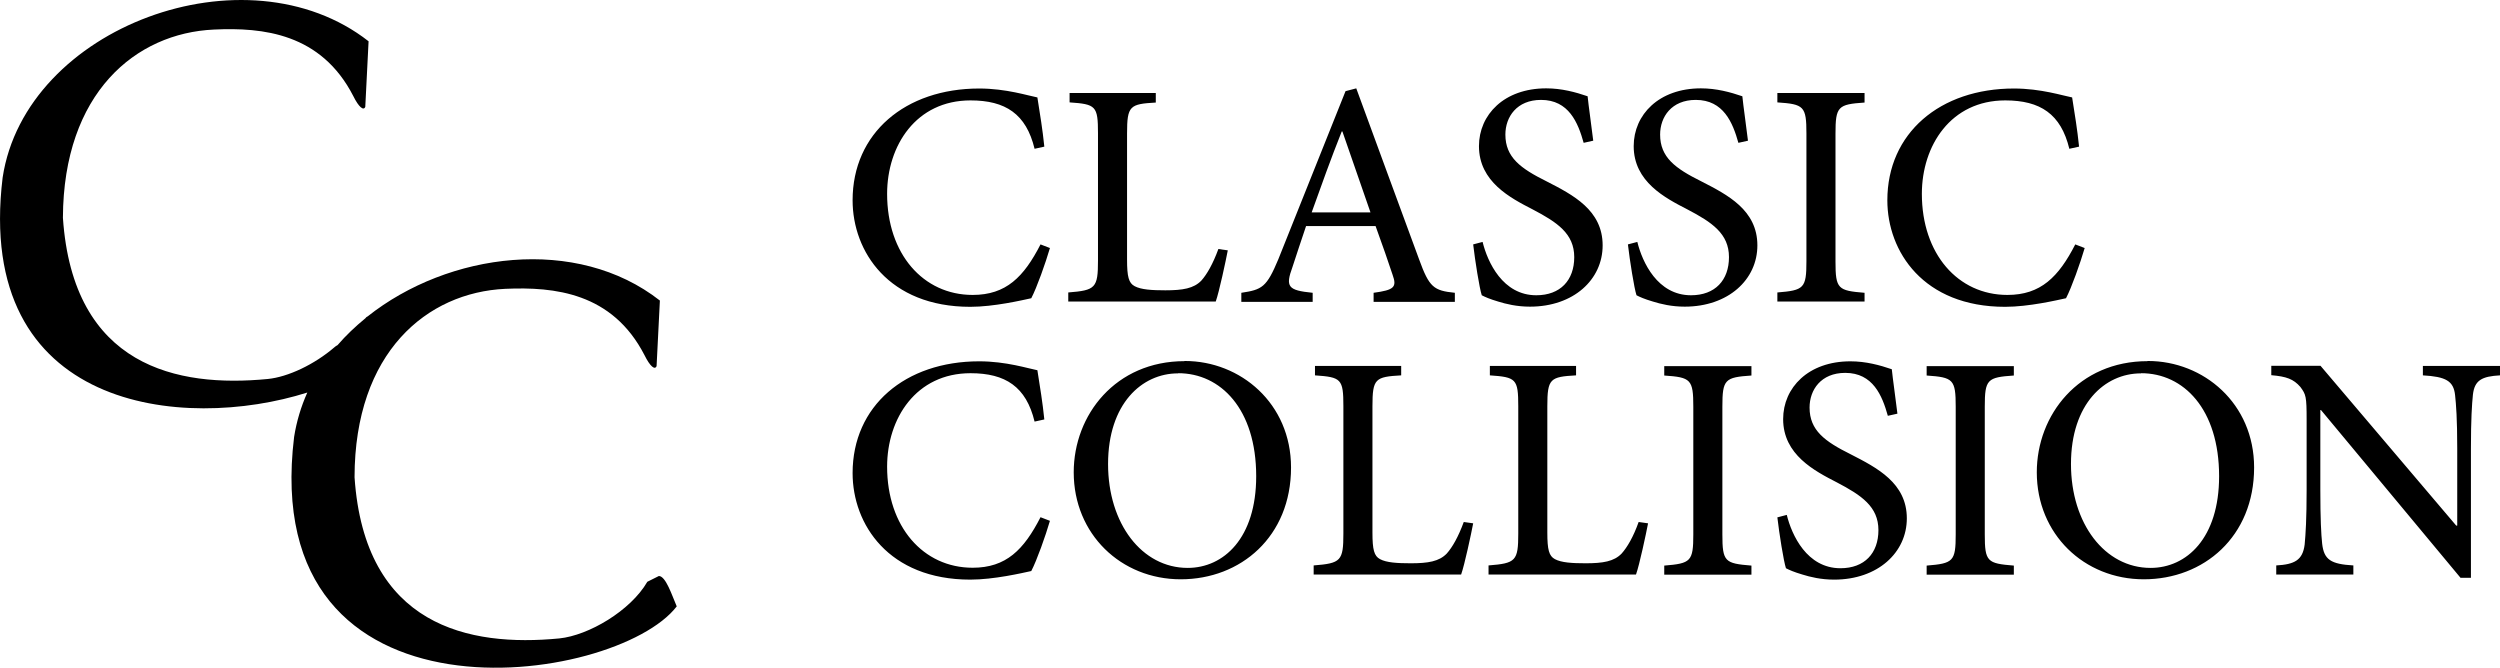 <?xml version="1.0" encoding="utf-8"?>
<!-- Generator: Adobe Illustrator 24.1.1, SVG Export Plug-In . SVG Version: 6.00 Build 0)  -->
<svg version="1.1" id="Logo" xmlns="http://www.w3.org/2000/svg" xmlns:xlink="http://www.w3.org/1999/xlink" x="0px" y="0px"
	 viewBox="0 0 151.39 40.44" style="enable-background:new 0 0 151.39 40.44;" xml:space="preserve">
<style type="text/css">
	.st0{fill-rule:evenodd;clip-rule:evenodd;}
</style>
<g>
	<path class="st0" d="M151.39,22.16h-4.67v0.57c1.38,0.08,1.86,0.33,1.95,1.2c0.06,0.55,0.13,1.43,0.13,3.23v4.67h-0.06l-8.22-9.68
		h-2.98v0.57c0.92,0.08,1.34,0.23,1.76,0.71c0.34,0.46,0.38,0.57,0.38,1.99v4.23c0,1.78-0.06,2.7-0.12,3.33
		c-0.12,0.94-0.61,1.2-1.72,1.26v0.55h4.67v-0.55c-1.36-0.08-1.78-0.34-1.89-1.32c-0.06-0.57-0.11-1.49-0.11-3.27v-4.82h0.04
		L149,34.99h0.63v-7.82c0-1.8,0.06-2.68,0.12-3.27c0.1-0.88,0.55-1.11,1.64-1.17V22.16L151.39,22.16z M129.66,22.6
		c2.56,0,4.72,2.16,4.72,6.24c0,3.75-1.97,5.55-4.15,5.55c-2.77,0-4.82-2.68-4.82-6.29c0-3.65,2.05-5.49,4.23-5.49H129.66
		L129.66,22.6z M130.05,21.87c-4.17,0-6.71,3.25-6.71,6.73c0,3.75,2.87,6.48,6.48,6.48c3.63,0,6.68-2.58,6.68-6.77
		c0-3.88-3.06-6.45-6.43-6.45H130.05L130.05,21.87z M121.95,34.8v-0.55c-1.61-0.13-1.76-0.23-1.76-1.89v-7.73
		c0-1.66,0.15-1.78,1.76-1.89v-0.57h-5.28v0.57c1.61,0.11,1.76,0.23,1.76,1.89v7.73c0,1.64-0.15,1.76-1.76,1.89v0.55H121.95
		L121.95,34.8z M114.9,25.05c-0.15-1.24-0.27-2.01-0.34-2.69c-0.73-0.25-1.57-0.48-2.51-0.48c-2.54,0-4.07,1.59-4.07,3.5
		c0,2.16,1.91,3.14,3.25,3.83c1.49,0.78,2.52,1.47,2.52,2.89c0,1.4-0.84,2.31-2.3,2.31c-2.03,0-2.95-2.01-3.25-3.23l-0.57,0.15
		c0.11,0.96,0.38,2.66,0.52,3.08c0.19,0.1,0.48,0.23,0.99,0.38c0.48,0.15,1.13,0.31,1.93,0.31c2.64,0,4.4-1.64,4.4-3.71
		c0-2.14-1.8-3.06-3.4-3.88c-1.57-0.78-2.49-1.45-2.49-2.83c0-1.07,0.69-2.1,2.16-2.1c1.68,0,2.24,1.38,2.58,2.6L114.9,25.05
		L114.9,25.05z M106.06,34.8v-0.55c-1.61-0.13-1.76-0.23-1.76-1.89v-7.73c0-1.66,0.15-1.78,1.76-1.89v-0.57h-5.28v0.57
		c1.61,0.11,1.76,0.23,1.76,1.89v7.73c0,1.64-0.15,1.76-1.76,1.89v0.55H106.06L106.06,34.8z M99.23,31.61
		c-0.32,0.9-0.69,1.53-1.03,1.91c-0.46,0.48-1.13,0.59-2.18,0.59c-0.82,0-1.47-0.04-1.86-0.25c-0.36-0.19-0.46-0.57-0.46-1.61v-7.65
		c0-1.68,0.17-1.78,1.74-1.87v-0.57h-5.22v0.57c1.59,0.11,1.72,0.21,1.72,1.87v7.71c0,1.66-0.15,1.8-1.8,1.93v0.55h8.93
		c0.21-0.59,0.61-2.47,0.73-3.1L99.23,31.61L99.23,31.61z M88.64,31.61c-0.33,0.9-0.69,1.53-1.03,1.91
		c-0.46,0.48-1.13,0.59-2.18,0.59c-0.82,0-1.47-0.04-1.86-0.25c-0.36-0.19-0.46-0.57-0.46-1.61v-7.65c0-1.68,0.17-1.78,1.74-1.87
		v-0.57h-5.22v0.57c1.59,0.11,1.72,0.21,1.72,1.87v7.71c0,1.66-0.15,1.8-1.8,1.93v0.55h8.93c0.21-0.59,0.61-2.47,0.73-3.1
		L88.64,31.61L88.64,31.61z M71.35,22.6c2.56,0,4.72,2.16,4.72,6.24c0,3.75-1.97,5.55-4.15,5.55c-2.77,0-4.82-2.68-4.82-6.29
		c0-3.65,2.05-5.49,4.23-5.49H71.35L71.35,22.6z M71.73,21.87c-4.17,0-6.71,3.25-6.71,6.73c0,3.75,2.87,6.48,6.48,6.48
		c3.63,0,6.68-2.58,6.68-6.77c0-3.88-3.06-6.45-6.43-6.45H71.73L71.73,21.87z M63.01,31.32c-1.01,1.97-2.08,3.06-4.11,3.06
		c-3,0-5.18-2.49-5.18-6.12c0-2.93,1.76-5.66,5.05-5.66c2.12,0,3.37,0.82,3.88,2.93l0.59-0.13c-0.11-1.07-0.25-1.89-0.42-2.98
		c-0.54-0.1-1.89-0.54-3.52-0.54c-4.48,0-7.67,2.7-7.67,6.77c0,3.1,2.18,6.45,7.13,6.45c1.43,0,3.14-0.4,3.69-0.52
		c0.34-0.65,0.86-2.12,1.13-3.04L63.01,31.32z"/>
	<path class="st0" d="M125.67,14.8c-1.01,1.97-2.09,3.06-4.11,3.06c-3,0-5.18-2.49-5.18-6.12c0-2.93,1.76-5.66,5.05-5.66
		c2.12,0,3.37,0.82,3.88,2.93l0.59-0.13c-0.11-1.07-0.25-1.89-0.42-2.98c-0.54-0.1-1.89-0.54-3.52-0.54c-4.48,0-7.67,2.7-7.67,6.77
		c0,3.1,2.18,6.45,7.13,6.45c1.43,0,3.14-0.4,3.69-0.52c0.34-0.65,0.86-2.12,1.13-3.04L125.67,14.8L125.67,14.8z M112.91,18.28
		v-0.55c-1.61-0.13-1.76-0.23-1.76-1.89V8.1c0-1.66,0.15-1.78,1.76-1.89V5.63h-5.28v0.57c1.61,0.11,1.76,0.23,1.76,1.89v7.73
		c0,1.64-0.15,1.76-1.76,1.89v0.55H112.91L112.91,18.28z M105.85,8.52c-0.15-1.24-0.27-2-0.34-2.69c-0.73-0.25-1.57-0.48-2.51-0.48
		c-2.54,0-4.07,1.59-4.07,3.5c0,2.16,1.91,3.14,3.25,3.83c1.49,0.78,2.52,1.47,2.52,2.89c0,1.4-0.84,2.31-2.3,2.31
		c-2.03,0-2.95-2.01-3.25-3.23l-0.57,0.15c0.11,0.96,0.38,2.66,0.52,3.08c0.19,0.1,0.48,0.23,0.99,0.38
		c0.48,0.15,1.13,0.31,1.93,0.31c2.64,0,4.4-1.64,4.4-3.71c0-2.14-1.8-3.06-3.4-3.88c-1.57-0.78-2.49-1.45-2.49-2.83
		c0-1.07,0.69-2.1,2.16-2.1c1.68,0,2.24,1.38,2.58,2.6L105.85,8.52L105.85,8.52z M96.48,8.52c-0.15-1.24-0.27-2-0.34-2.69
		c-0.73-0.25-1.57-0.48-2.51-0.48c-2.54,0-4.07,1.59-4.07,3.5c0,2.16,1.91,3.14,3.25,3.83c1.49,0.78,2.52,1.47,2.52,2.89
		c0,1.4-0.84,2.31-2.3,2.31c-2.03,0-2.95-2.01-3.25-3.23l-0.57,0.15c0.11,0.96,0.38,2.66,0.52,3.08c0.19,0.1,0.48,0.23,0.99,0.38
		c0.48,0.15,1.13,0.31,1.93,0.31c2.64,0,4.4-1.64,4.4-3.71c0-2.14-1.8-3.06-3.4-3.88c-1.57-0.78-2.49-1.45-2.49-2.83
		c0-1.07,0.69-2.1,2.16-2.1c1.68,0,2.24,1.38,2.58,2.6L96.48,8.52L96.48,8.52z M82.99,12.86h-3.56c0.57-1.59,1.17-3.27,1.82-4.9
		h0.04L82.99,12.86L82.99,12.86z M88.1,18.28v-0.55c-1.28-0.13-1.55-0.33-2.16-2.01c-1.26-3.4-2.56-6.98-3.81-10.37l-0.65,0.17
		l-4.07,10.18c-0.71,1.7-0.98,1.84-2.24,2.03v0.55h4.32v-0.55c-1.51-0.15-1.66-0.36-1.22-1.57c0.25-0.78,0.52-1.57,0.82-2.47h4.21
		c0.42,1.17,0.78,2.18,1.03,2.95c0.27,0.75,0.1,0.92-1.15,1.09v0.55H88.1L88.1,18.28z M73.78,15.08c-0.33,0.9-0.69,1.53-1.03,1.91
		c-0.46,0.48-1.13,0.59-2.18,0.59c-0.82,0-1.47-0.04-1.86-0.25c-0.36-0.19-0.46-0.57-0.46-1.61V8.08c0-1.68,0.17-1.78,1.74-1.87
		V5.63h-5.22v0.57c1.59,0.11,1.72,0.21,1.72,1.87v7.71c0,1.66-0.15,1.8-1.8,1.93v0.55h8.93c0.21-0.59,0.61-2.47,0.73-3.1
		L73.78,15.08L73.78,15.08z M63.01,14.8c-1.01,1.97-2.08,3.06-4.11,3.06c-3,0-5.18-2.49-5.18-6.12c0-2.93,1.76-5.66,5.05-5.66
		c2.12,0,3.37,0.82,3.88,2.93l0.59-0.13c-0.11-1.07-0.25-1.89-0.42-2.98c-0.54-0.1-1.89-0.54-3.52-0.54c-4.48,0-7.67,2.7-7.67,6.77
		c0,3.1,2.18,6.45,7.13,6.45c1.43,0,3.14-0.4,3.69-0.52c0.34-0.65,0.86-2.12,1.13-3.04L63.01,14.8z"/>
	<path class="st0" d="M21.39,5.81c0.34,0.69,0.63,0.91,0.73,0.66c0.07-1.32,0.13-2.64,0.2-3.97C14.91-3.3,1.54,1.63,0.16,10.75
		c-1.72,14.13,10.95,15.4,18.45,13.02c-0.38,0.85-0.65,1.74-0.8,2.69C15.59,44.67,37.3,41.52,40.98,36.72
		c-0.29-0.67-0.66-1.83-1.08-1.84c-0.4,0.2-0.29,0.15-0.7,0.35c-1.02,1.76-3.56,3.25-5.33,3.43c-5.46,0.53-11.79-0.73-12.4-9.76
		c0.01-7.58,4.39-11.19,9.13-11.41c2.98-0.13,6.48,0.23,8.43,4.02c0.34,0.69,0.63,0.91,0.73,0.66c0.07-1.32,0.13-2.65,0.2-3.97
		c-5.03-3.94-12.8-2.93-17.71,0.97l-0.01,0c-0.05,0.02-0.08,0.06-0.11,0.1c-0.61,0.5-1.18,1.04-1.69,1.63
		c-0.07,0.03-0.13,0.08-0.19,0.13c-1.21,1.04-2.81,1.8-4.04,1.92c-5.46,0.53-11.79-0.73-12.4-9.76C3.84,5.62,8.22,2,12.96,1.79
		C15.93,1.65,19.44,2.02,21.39,5.81z"/>
</g>
</svg>
